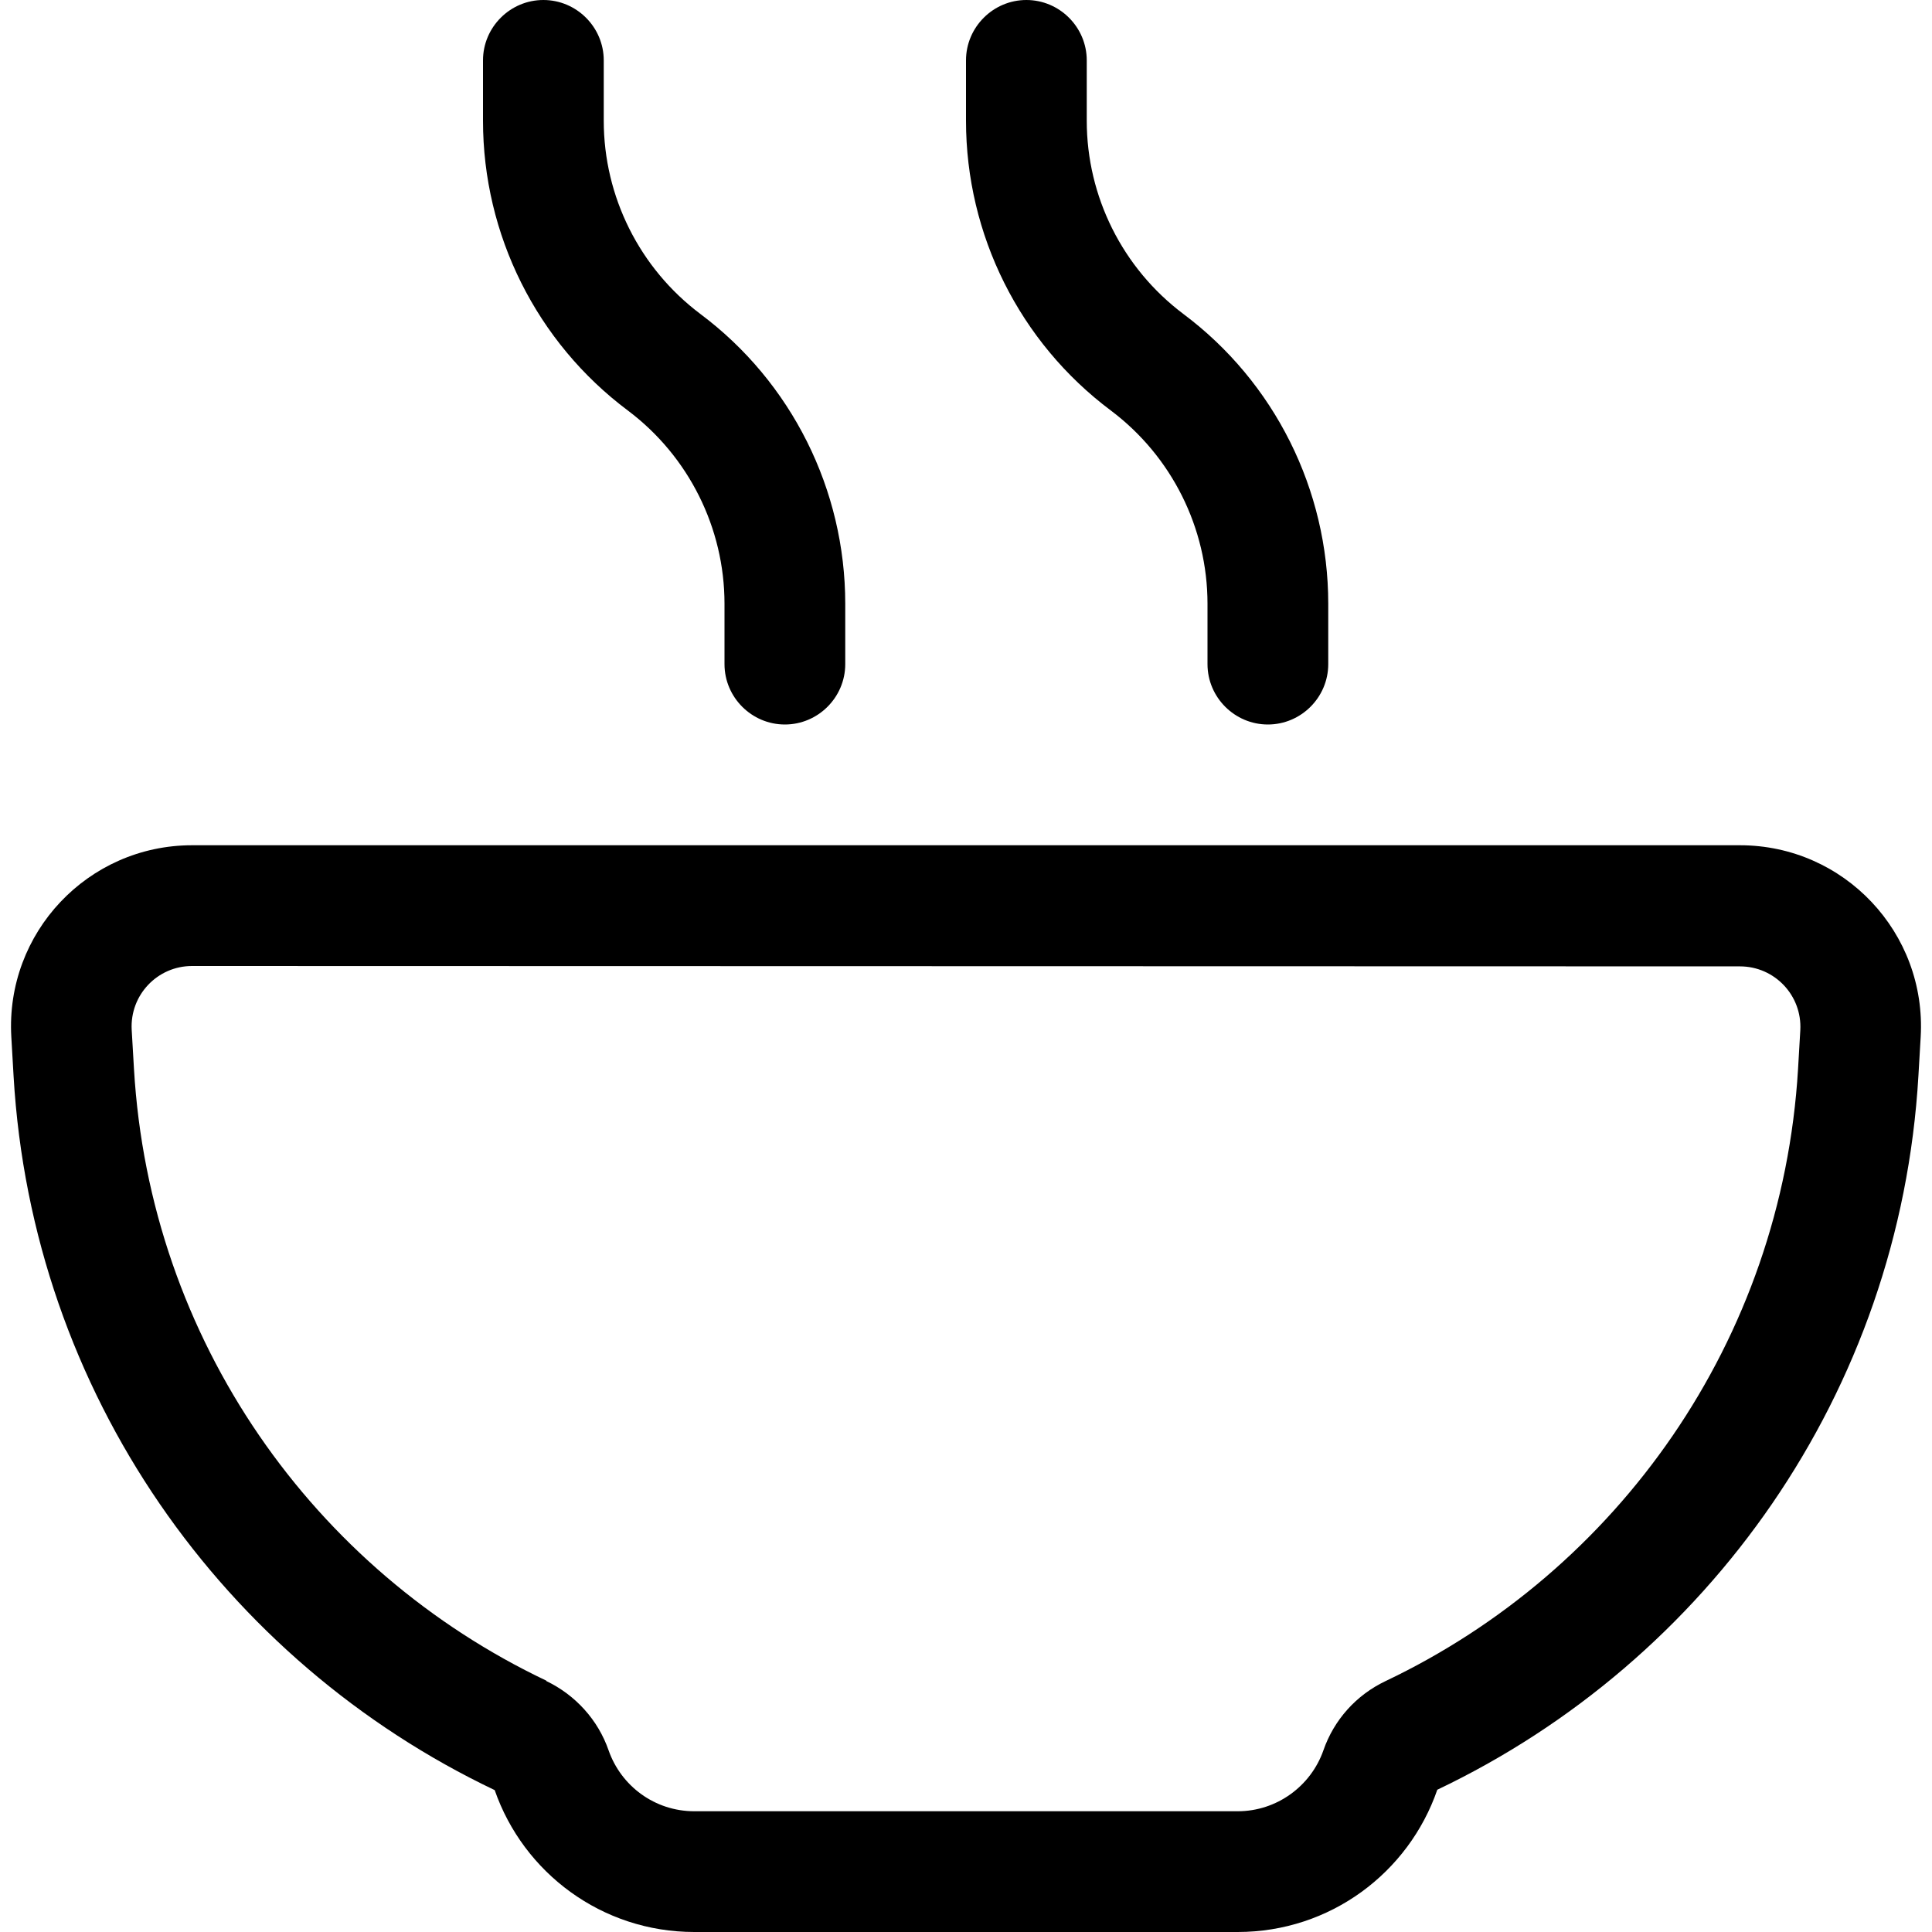 <svg xmlns="http://www.w3.org/2000/svg" viewBox="0 0 512 512"><!--! Font Awesome Pro 6.7.2 by @fontawesome - https://fontawesome.com License - https://fontawesome.com/license (Commercial License) Copyright 2024 Fonticons, Inc. --><path d="M144 0c8.8 0 16 7.2 16 16l0 16c0 20.1 9.5 39.1 25.6 51.2C209.8 101.3 224 129.8 224 160l0 16c0 8.8-7.2 16-16 16s-16-7.2-16-16l0-16c0-20.1-9.5-39.1-25.6-51.2C142.2 90.7 128 62.2 128 32l0-16c0-8.8 7.2-16 16-16zm.8 445.5c7.7 3.7 13.7 10.3 16.5 18.4c3.3 9.4 12.2 16.1 22.7 16.1l144 0c10.4 0 19.4-6.7 22.7-16.1c2.8-8.1 8.7-14.7 16.5-18.4c61.4-29.2 105-90.1 109.3-162.2l.6-10.3c.5-9.2-6.8-16.9-16-16.9L50.9 256c-9.2 0-16.5 7.7-16 16.9l.6 10.3c4.2 72.1 47.8 133 109.3 162.2zM3 274.8C1.4 247.2 23.3 224 50.9 224l410.2 0c27.6 0 49.5 23.2 47.9 50.8l-.6 10.3c-4.9 84.1-55.9 155.1-127.5 189.2C373.3 496.3 352.5 512 328 512l-144 0c-24.5 0-45.3-15.7-52.9-37.6C59.5 440.3 8.5 369.3 3.6 285.2L3 274.8zM288 16l0 16c0 20.1 9.5 39.1 25.6 51.2C337.8 101.3 352 129.8 352 160l0 16c0 8.8-7.2 16-16 16s-16-7.2-16-16l0-16c0-20.1-9.5-39.1-25.6-51.2C270.2 90.7 256 62.2 256 32l0-16c0-8.8 7.2-16 16-16s16 7.2 16 16z"/></svg>